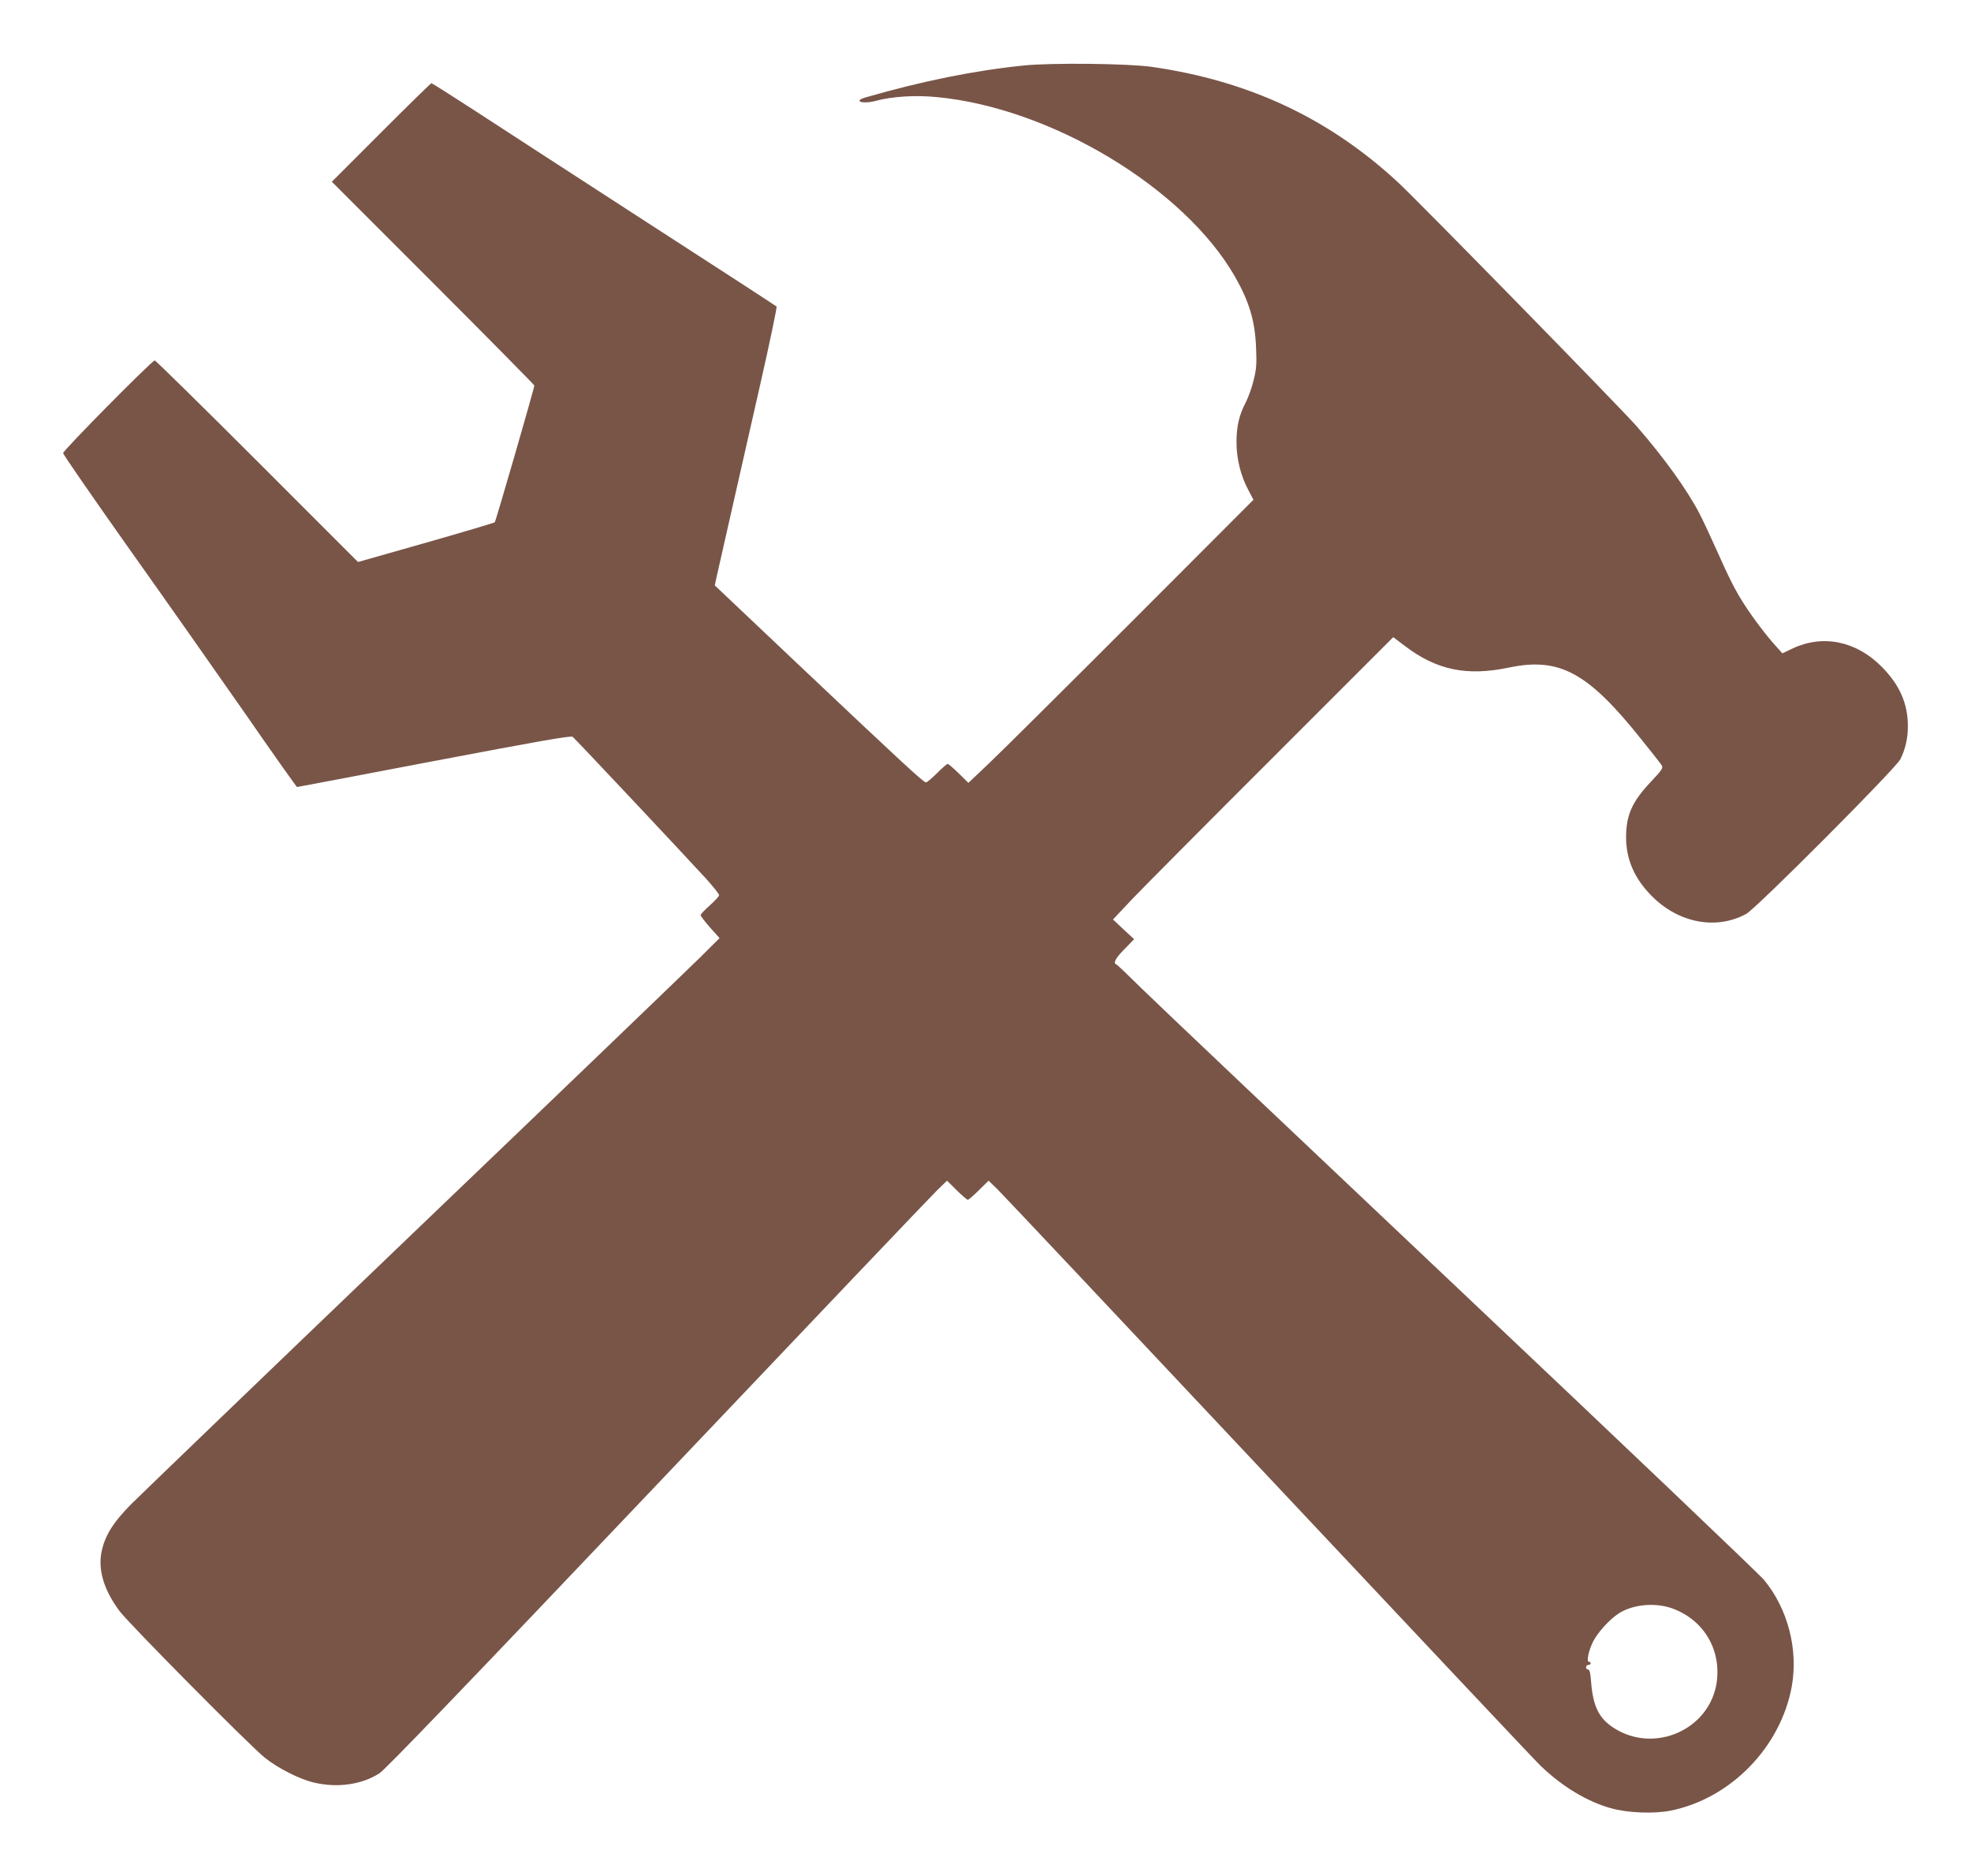 <?xml version="1.0" standalone="no"?>
<!DOCTYPE svg PUBLIC "-//W3C//DTD SVG 20010904//EN"
 "http://www.w3.org/TR/2001/REC-SVG-20010904/DTD/svg10.dtd">
<svg version="1.0" xmlns="http://www.w3.org/2000/svg"
 width="1280pt" height="1218pt" viewBox="0 0 1280 1218"
 preserveAspectRatio="xMidYMid meet">
<g transform="translate(0,1218) scale(0.1,-0.1)"
fill="#795548" stroke="none">
<path d="M6650 11755 c-322 -33 -660 -101 -1027 -207 -86 -24 -24 -46 64 -23
107 29 257 38 393 25 744 -69 1610 -590 1940 -1166 93 -163 130 -287 137 -459
5 -112 2 -143 -16 -215 -11 -47 -35 -111 -51 -143 -43 -81 -60 -157 -60 -258
0 -106 27 -217 75 -307 l35 -67 -787 -788 c-434 -434 -850 -847 -926 -919
l-138 -131 -62 61 c-35 34 -67 62 -73 62 -5 0 -36 -27 -69 -60 -33 -33 -65
-60 -72 -60 -15 0 -149 123 -830 767 l-541 512 9 43 c35 154 188 832 285 1257
63 277 111 507 107 511 -4 4 -390 255 -858 557 -467 303 -968 627 -1113 722
-145 94 -267 171 -270 171 -4 0 -151 -144 -327 -320 l-320 -320 658 -658 c361
-361 657 -661 657 -665 0 -17 -250 -881 -257 -888 -5 -4 -206 -64 -448 -133
l-440 -125 -655 655 c-360 360 -660 654 -665 654 -17 0 -595 -584 -595 -602 0
-9 190 -283 421 -610 232 -326 572 -810 757 -1075 184 -266 338 -483 341 -483
3 0 404 76 891 169 674 128 888 166 899 157 16 -12 734 -776 869 -924 45 -50
82 -97 82 -104 0 -7 -27 -37 -60 -66 -33 -29 -60 -58 -60 -64 0 -6 28 -42 61
-80 l62 -69 -129 -128 c-71 -70 -907 -874 -1859 -1785 -952 -912 -1777 -1706
-1835 -1764 -118 -120 -170 -205 -191 -310 -23 -118 17 -248 117 -382 60 -81
843 -871 942 -951 85 -69 229 -142 322 -163 152 -36 311 -13 425 61 41 28 539
545 1805 1878 961 1012 1777 1869 1814 1905 l66 64 63 -62 c34 -34 67 -62 72
-62 5 0 38 28 72 62 l63 62 56 -54 c31 -30 824 -872 1762 -1870 938 -998 1732
-1842 1766 -1874 139 -134 300 -232 456 -276 108 -31 281 -38 390 -16 390 79
714 412 786 806 43 240 -25 504 -180 692 -31 37 -918 882 -1973 1879 -1055
997 -1987 1880 -2071 1963 -84 83 -157 153 -162 154 -23 8 -6 41 53 100 l62
64 -69 64 -68 64 130 138 c72 75 482 488 911 916 l779 779 74 -56 c207 -158
403 -199 679 -141 327 68 511 -32 857 -465 68 -84 128 -161 134 -171 10 -16 0
-31 -73 -108 -120 -128 -158 -213 -159 -356 0 -147 54 -271 170 -387 174 -173
416 -218 610 -113 66 36 970 943 1001 1004 33 66 49 136 49 215 0 147 -53 268
-170 386 -165 167 -381 211 -578 119 l-67 -32 -44 49 c-59 65 -148 182 -204
270 -57 88 -95 163 -182 358 -37 83 -85 186 -108 230 -80 154 -228 360 -406
565 -103 118 -1418 1462 -1554 1588 -450 416 -969 658 -1598 748 -159 22 -648
27 -829 9z m4201 -10015 c207 -70 327 -264 298 -480 -43 -309 -404 -470 -669
-299 -96 62 -134 139 -147 296 -4 60 -10 83 -19 83 -8 0 -14 7 -14 15 0 8 7
15 15 15 8 0 15 5 15 10 0 6 -5 10 -11 10 -18 0 -2 74 27 132 30 58 101 138
160 178 88 61 233 77 345 40z"/>
</g>
</svg>
